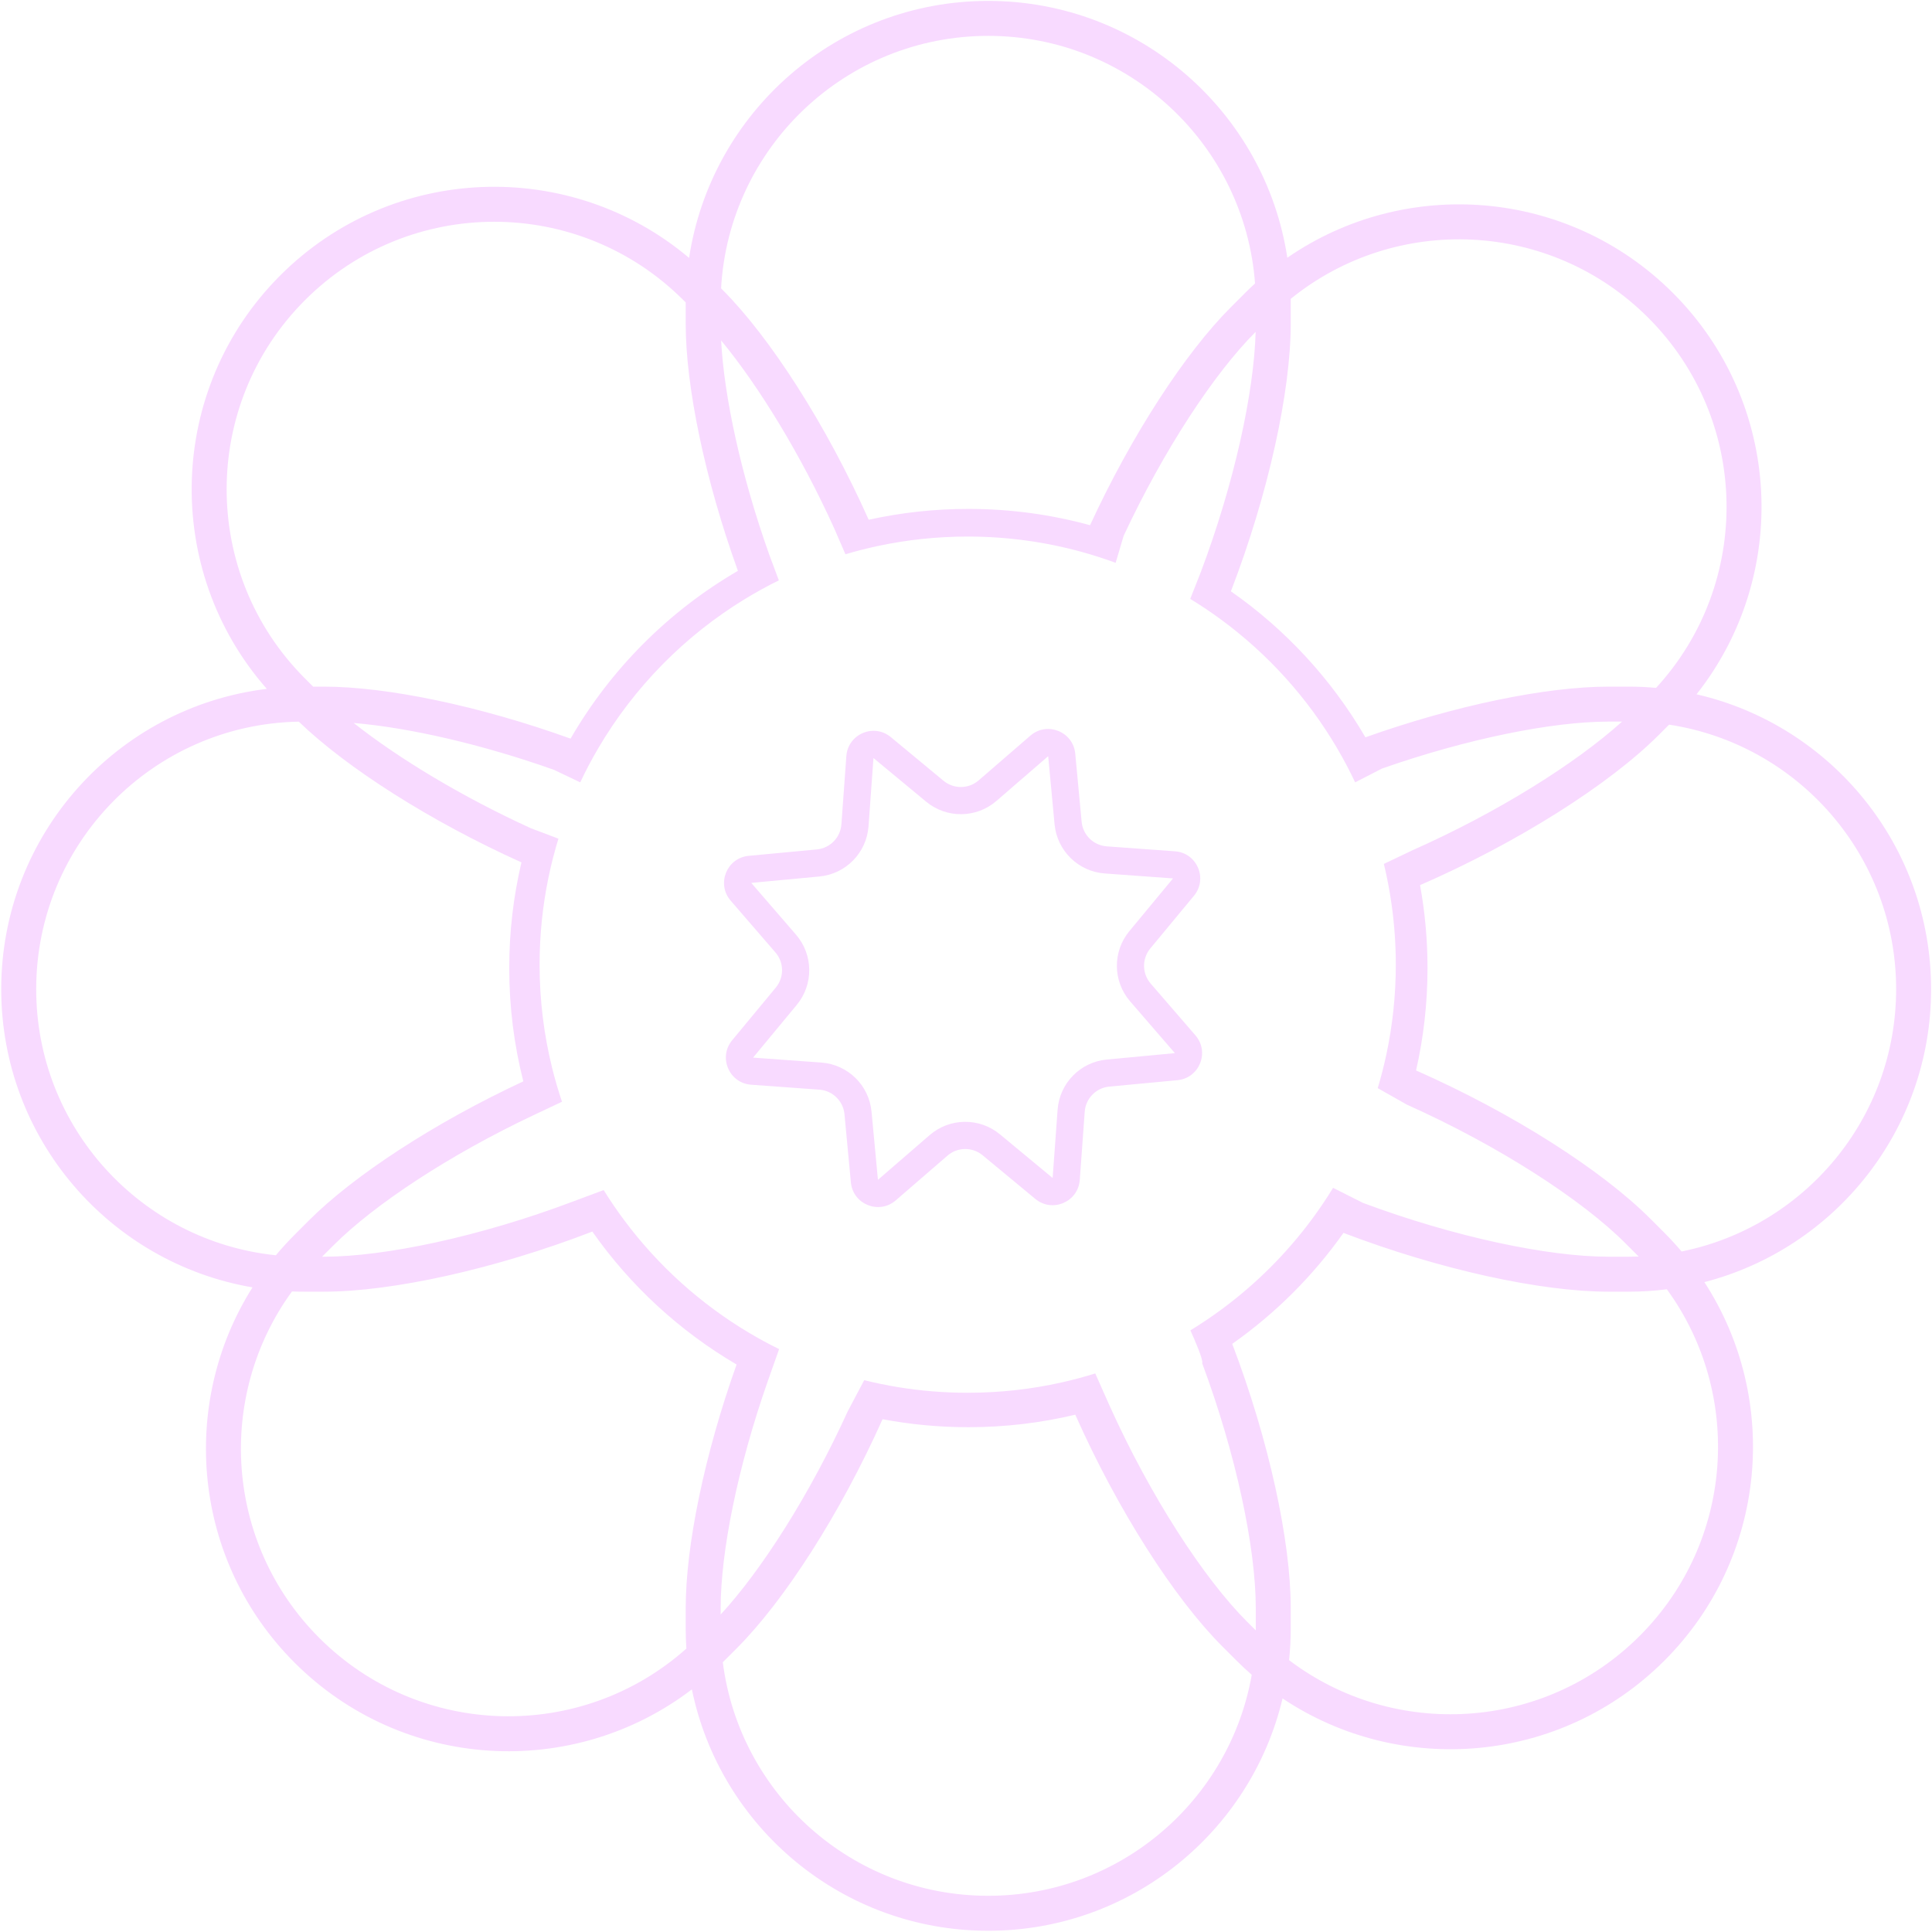 <?xml version="1.0" encoding="UTF-8"?> <svg xmlns="http://www.w3.org/2000/svg" width="366" height="366" viewBox="0 0 366 366" fill="none"><path fill-rule="evenodd" clip-rule="evenodd" d="M160.335 143.231C160.638 139.056 165.532 136.968 168.756 139.638L178.741 147.909C180.678 149.514 183.49 149.484 185.393 147.839L195.2 139.358C198.366 136.62 203.306 138.604 203.696 142.772L204.906 155.681C205.142 158.185 207.153 160.153 209.663 160.335L222.593 161.273C226.769 161.576 228.857 166.47 226.184 169.694L217.913 179.679C216.309 181.616 216.341 184.429 217.986 186.332L226.464 196.139C229.202 199.307 227.22 204.242 223.052 204.632L210.142 205.847C207.64 206.083 205.67 208.093 205.491 210.6L204.553 223.534C204.248 227.706 199.353 229.794 196.132 227.125L186.146 218.854C184.209 217.25 181.396 217.278 179.493 218.923L169.686 227.405C166.519 230.143 161.583 228.161 161.191 223.993L159.979 211.083C159.744 208.577 157.734 206.611 155.225 206.428L142.293 205.49C138.118 205.189 136.03 200.294 138.701 197.069L146.971 187.084C148.576 185.147 148.546 182.334 146.901 180.432L138.421 170.624C135.682 167.458 137.666 162.521 141.834 162.13L154.743 160.917C157.247 160.682 159.215 158.672 159.397 156.163L160.335 143.231ZM165.471 143.604L175.456 151.875C179.33 155.084 184.956 155.024 188.761 151.734L198.569 143.253L199.78 156.162C200.251 161.171 204.273 165.107 209.289 165.471L222.219 166.409L213.949 176.394C210.74 180.268 210.8 185.894 214.091 189.699L222.573 199.506L209.663 200.721C204.654 201.192 200.718 205.209 200.353 210.226L199.414 223.16L189.431 214.889C185.556 211.68 179.931 211.737 176.125 215.028L166.318 223.509L165.106 210.6C164.635 205.591 160.615 201.655 155.598 201.293L142.666 200.355L150.937 190.369C154.146 186.495 154.086 180.869 150.796 177.064L142.315 167.256L155.224 166.044C160.233 165.573 164.169 161.553 164.533 156.536L165.471 143.604Z" fill="#F8DAFF"></path><path fill-rule="evenodd" clip-rule="evenodd" d="M55.802 314.973C36.501 295.67 33.844 266.028 47.834 243.881C20.806 239.267 0.233 215.73 0.233 187.388C0.233 158.106 22.194 133.952 50.544 130.5C30.75 107.989 31.602 73.667 53.096 52.171C74.313 30.954 108.026 29.85 130.543 48.859C134.702 21.298 158.488 0.171 187.209 0.171C215.919 0.171 239.699 21.281 243.871 48.826C266.2 33.399 297.044 35.624 316.921 55.5C337.695 76.276 339.185 109.034 321.393 131.528C346.847 137.371 365.829 160.163 365.829 187.388C365.829 214.081 347.582 236.512 322.88 242.886C337.309 265.098 334.782 295.109 315.304 314.592C295.639 334.257 265.242 336.641 242.969 321.753C236.973 346.991 214.286 365.767 187.209 365.767C159.525 365.767 136.425 346.138 131.069 320.035C108.602 337.206 76.344 335.516 55.802 314.973ZM237.854 62.887L237.871 62.869C237.554 74.436 233.796 91.604 227.488 108.363L225.481 113.454C227.459 114.661 229.385 115.95 231.245 117.316C240.17 123.863 247.701 132.19 253.323 141.775C254.55 143.863 255.683 146.01 256.719 148.212L261.813 145.594C277.981 139.93 294.067 136.702 304.698 136.702H307.285C298.474 144.654 283.68 153.935 267.545 161.091L262.163 163.659C262.772 166.19 263.263 168.766 263.629 171.383C264.149 175.096 264.421 178.891 264.421 182.748C264.421 188.563 263.808 194.235 262.646 199.705C262.183 201.882 261.63 204.031 260.997 206.14L266.517 209.263C283.887 217.038 299.632 227.239 307.919 235.525L310.433 238.04C309.796 238.064 309.158 238.072 308.52 238.072H304.698C293.275 238.072 275.56 234.347 258.206 227.88L252.543 225.025C251.321 227.023 250.013 228.961 248.631 230.838C243.761 237.439 237.919 243.272 231.31 248.13C229.438 249.507 227.5 250.807 225.51 252.026C226.367 253.895 228.016 257.758 227.744 258.265C234.186 275.578 237.895 293.237 237.895 304.635V308.454C237.895 308.592 237.895 308.726 237.895 308.86L236.238 307.207C228.012 298.981 217.905 283.41 210.154 266.195L207.486 260.187C205.377 260.845 203.233 261.418 201.051 261.905C195.344 263.177 189.411 263.847 183.321 263.847C178.832 263.847 174.428 263.485 170.138 262.783C167.968 262.429 165.828 261.986 163.719 261.462L160.607 267.34C153.419 283.114 144.295 297.429 136.524 305.858V304.635C136.524 293.98 139.764 277.853 145.449 261.653L147.595 255.576C145.649 254.618 143.748 253.586 141.894 252.485C132.696 247.009 124.674 239.762 118.295 231.219C116.904 229.359 115.591 227.434 114.361 225.451L108.54 227.62C90.97 234.25 72.937 238.072 61.365 238.072H61.02L63.188 235.907C70.906 228.189 85.094 218.81 101.036 211.278L106.467 208.715C105.755 206.607 105.128 204.462 104.588 202.281C103.042 196.023 102.221 189.481 102.221 182.748C102.221 177.089 102.8 171.566 103.903 166.234C104.42 163.737 105.051 161.283 105.791 158.876L100.574 156.907C87.54 150.954 75.514 143.684 66.996 136.958C77.442 137.838 91.203 140.964 104.966 145.846L109.921 148.212C110.959 146.01 112.092 143.863 113.317 141.775C120.112 130.189 129.701 120.441 141.159 113.454C143.228 112.193 145.357 111.022 147.542 109.946L145.703 105.003C140.41 90.107 137.173 75.206 136.612 64.496C143.771 73.177 151.697 86.108 158.068 100.169L160.159 105.003C162.172 104.404 164.219 103.881 166.294 103.438C171.784 102.264 177.48 101.647 183.321 101.647C190.797 101.647 198.037 102.659 204.914 104.553C207.096 105.155 209.245 105.846 211.349 106.621L212.864 101.507C220.456 85.251 230.01 70.729 237.854 62.887ZM206.499 99.494C214.399 82.38 224.531 66.841 233.171 58.202L235.872 55.5C236.49 54.883 237.119 54.282 237.757 53.699C235.819 27.473 213.928 6.796 187.209 6.796C160.174 6.796 138.083 27.963 136.603 54.628L136.848 54.873C145.871 63.896 156.527 80.451 164.565 98.463C170.645 97.117 176.964 96.408 183.45 96.408C191.429 96.408 199.158 97.482 206.499 99.494ZM139.79 108.142C133.548 90.843 129.899 73.239 129.899 61.303V57.482V57.293L129.461 56.856C109.668 37.062 77.575 37.062 57.781 56.856C37.988 76.65 37.988 108.743 57.781 128.537L59.321 130.077H61.365C73.274 130.077 90.826 133.709 108.089 139.927C115.695 126.766 126.651 115.783 139.79 108.142ZM98.784 163.37C81.526 155.598 65.675 145.46 56.601 136.71C29.043 137.214 6.858 159.71 6.858 187.388C6.858 213.598 26.749 235.16 52.258 237.8C53.37 236.468 54.551 235.176 55.802 233.925L58.503 231.219C67.031 222.693 82.284 212.708 99.137 204.852C97.395 197.987 96.469 190.796 96.469 183.389C96.469 176.5 97.27 169.797 98.784 163.37ZM112.212 233.311C93.663 240.465 74.224 244.698 61.365 244.698H57.544C56.796 244.698 56.052 244.686 55.311 244.657C40.877 264.477 42.602 292.404 60.486 310.29C79.582 329.386 110.123 330.056 130.026 312.309C129.942 311.037 129.899 309.749 129.899 308.454V304.635C129.899 292.859 133.45 275.566 139.541 258.493C128.721 252.152 119.393 243.54 112.212 233.311ZM167.192 268.856C159.164 286.798 148.548 303.278 139.553 312.272L136.929 314.896C140.093 339.846 161.398 359.141 187.209 359.141C212.194 359.141 232.955 341.065 237.131 317.277C236.148 316.424 235.19 315.526 234.255 314.592L231.554 311.89C222.479 302.815 211.755 286.128 203.704 268.002C197.204 269.55 190.423 270.371 183.45 270.371C177.893 270.371 172.459 269.851 167.192 268.856ZM233.435 254.581C240.405 272.889 244.52 291.957 244.52 304.635V308.454C244.52 310.497 244.415 312.512 244.204 314.498C264.068 329.561 292.499 328.029 310.62 309.908C328.514 292.014 330.232 264.07 315.771 244.243C313.399 244.543 310.978 244.698 308.52 244.698H304.698C291.991 244.698 272.858 240.562 254.509 233.563C248.741 241.716 241.608 248.833 233.435 254.581ZM268.26 202.788C286.564 210.864 303.455 221.69 312.603 230.838L315.304 233.539C316.449 234.685 317.534 235.867 318.562 237.081C341.745 232.418 359.204 211.944 359.204 187.388C359.204 162.004 340.542 140.978 316.194 137.279L314.219 139.253C304.925 148.545 287.649 159.568 269.015 167.681C269.946 172.776 270.429 178.026 270.429 183.389C270.429 190.057 269.682 196.55 268.26 202.788ZM258.665 139.679C275.706 133.613 292.95 130.077 304.698 130.077H308.52C310.275 130.077 312.014 130.156 313.728 130.311C332.016 110.425 331.52 79.469 312.237 60.185C293.713 41.661 264.421 40.472 244.512 56.618C244.516 56.906 244.52 57.194 244.52 57.482V61.303C244.52 74.133 240.304 93.51 233.183 112.019C243.558 119.261 252.279 128.708 258.665 139.679Z" fill="#F8DAFF"></path></svg> 